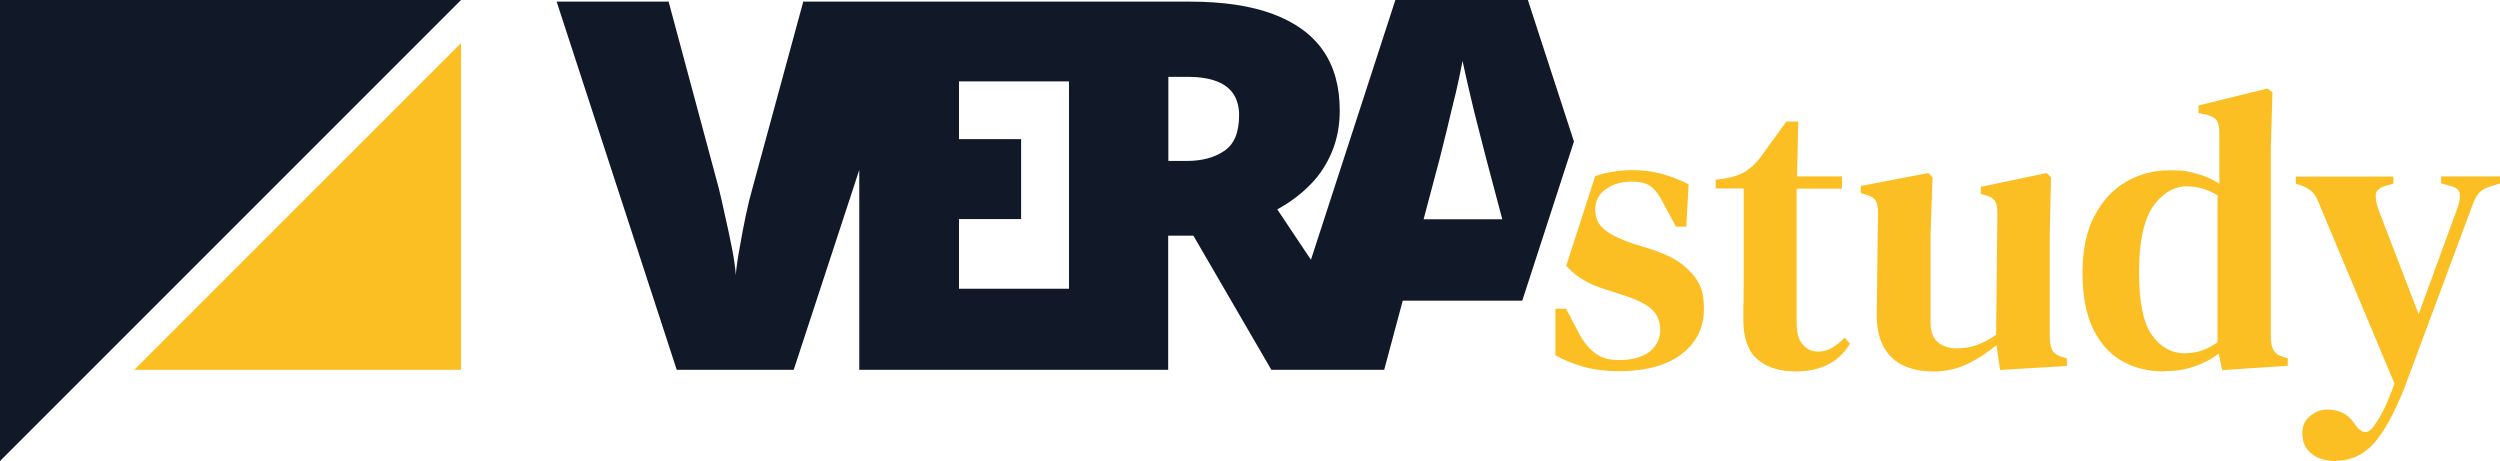 <?xml version="1.0" encoding="UTF-8"?>
<svg id="Ebene_1" xmlns="http://www.w3.org/2000/svg" version="1.1" viewBox="0 0 1388.7 256.1">
  <!-- Generator: Adobe Illustrator 29.2.1, SVG Export Plug-In . SVG Version: 2.1.0 Build 116)  -->
  <path d="M848.7,0h-73.6l-46.9,144.3-18.7-28c7.3-4,13.5-8.7,18.6-14,5.2-5.3,9.1-11.5,11.9-18.3,2.8-6.9,4.2-14.4,4.2-22.6,0-13.4-3.1-24.5-9.3-33.4-6.2-8.9-15.5-15.6-27.8-20.2-12.3-4.6-27.7-6.9-46.3-6.9h-214.6l-28.4,104.3c-1.1,3.8-2.3,8.7-3.6,14.8-1.2,6-2.4,12-3.4,18-1.1,6-1.8,10.9-2.1,14.8-.2-3.8-.9-8.8-2.1-14.9-1.2-6.1-2.5-12.2-3.9-18.3-1.3-6.1-2.5-11.1-3.4-14.9L371.4.9h-62.2l66.7,204.5h65l36.4-111v111h171.6v-74.5h14l43.3,74.5h62.7l10.3-38.4h66.4l28.7-88.4L848.7,0ZM532.7,160.4v-38.7h34.5v-44.4h-34.5v-32.1h61.1v115.2h-61.1ZM680.1,83.8c-5.4,3.7-12.4,5.6-20.8,5.6h-10.3v-46.7h10.9c6.7,0,12.1.9,16.3,2.6,4.2,1.7,7.3,4.2,9.2,7.3,1.9,3.2,2.9,6.9,2.9,11.3,0,9.6-2.7,16.2-8.2,19.9ZM790.8,121.7l8.9-33.5c1.1-4.6,2.5-10.2,4.2-16.9,1.6-6.7,3.2-13.5,4.9-20.3,1.6-6.9,2.8-12.6,3.6-17.2,1,4.6,2.3,10.5,4,17.8,1.7,7.3,3.4,14.3,5.2,21.1,1.7,6.8,3.1,12,4,15.6l8.9,33.5h-43.5Z" fill="#111827"/>
  <polygon points="74.6 205.4 256.1 205.4 256.1 23.9 74.6 205.4" fill="#fbbf24"/>
  <polygon points="0 256.1 0 0 256.1 0 0 256.1" fill="#111827"/>
  <g>
    <path d="M997.6,206.3c-9.1,0-16.2-2.2-21.4-6.7-5.2-4.5-7.8-11.7-7.8-21.8s0-6.8.1-10c0-3.1.1-6.8.1-11.1v-52h-15.6v-4.8l5.9-.9c4.2-.7,7.9-2,10.9-3.9,3-1.9,5.7-4.5,8.2-7.9l14.3-19.7h6.6l-.7,30.5h25v6.8h-25.2v74.8c0,5.3,1.1,9.2,3.4,11.8,2.3,2.6,5.1,3.9,8.4,3.9s5.6-.7,7.9-2.1c2.3-1.4,4.7-3.3,7-5.6l2.9,3.3c-2.8,4.8-6.7,8.6-11.6,11.3-5,2.7-11.1,4.1-18.4,4.1Z" fill="#fbbf24"/>
    <path d="M1073,206.3c-5.7,0-10.9-1.1-15.6-3.2-4.7-2.1-8.4-5.6-11.1-10.5-2.7-4.9-4-11.4-3.8-19.4l.7-55c0-3.2-.5-5.6-1.5-7-1-1.5-2.9-2.5-5.5-3.1l-2.6-.9v-3.9l37.5-7.2,2.4,2.4-1.1,30.9v49.8c0,5,1.3,8.6,4.1,10.9,2.7,2.3,6.1,3.4,10.2,3.4s8.1-.6,11.5-1.9c3.4-1.2,7-3.1,10.6-5.6l.7-67.5c0-3.4-.5-5.7-1.4-7-1-1.3-2.7-2.3-5.4-3.1l-2.4-.7v-3.9l36.6-7.7,2.4,2.4-.7,30.9v57.4c0,3.1.4,5.5,1.2,7.3.8,1.8,2.6,3.2,5.4,4.1l2.9.9v4.2l-37.1,2.2-2-13.8c-5,4.2-10.4,7.7-16.2,10.5-5.8,2.8-12.4,4.2-19.7,4.2Z" fill="#fbbf24"/>
    <path d="M1201.9,206.3c-8.6,0-16.4-1.9-23.2-5.8-6.9-3.9-12.2-9.9-16.1-18-3.9-8.1-5.8-18.5-5.8-31s2.2-23.1,6.6-31.5c4.4-8.4,10.2-14.7,17.5-19,7.3-4.2,15.3-6.4,24.1-6.4s10.3.6,15.1,1.9c4.8,1.2,9.1,3.1,12.7,5.6v-28.5c0-3.1-.5-5.3-1.4-6.7-1-1.4-2.9-2.4-5.8-3.2l-4.4-.9v-4.2l38.2-9.4,2.9,2-.9,30.9v105.5c0,2.8.5,5.1,1.5,6.9,1,1.8,2.9,3.1,5.5,3.8l2.4.7v4.2l-36.4,2.4-2-9.2c-3.9,3.1-8.5,5.5-13.6,7.2-5.1,1.8-10.7,2.6-16.9,2.6ZM1214,196.2c6.3,0,12.2-2,17.8-6.1v-81.6c-5.4-3.4-11.3-5-17.5-5s-13.3,3.8-18.4,11.3c-5.1,7.5-7.7,19.6-7.7,36.3s2.4,28.4,7.2,35.1c4.8,6.7,11,10.1,18.6,10.1Z" fill="#fbbf24"/>
    <path d="M1297.7,256.1c-5.8,0-10.5-1.4-13.8-4.2-3.4-2.8-5-6.4-5-11s1.4-7.3,4.3-9.8c2.9-2.4,6-3.6,9.5-3.6s6.6.7,9,2c2.3,1.3,4.4,3.2,6.1,5.7l1.3,1.8c3.4,4.1,6.5,4,9.4-.2,1.9-2.5,3.8-5.6,5.6-9.2,1.8-3.7,3.8-8.5,6-14.5l-41.7-99.5c-1-2.8-2.2-4.9-3.5-6.5-1.3-1.5-3.3-2.8-5.9-3.8l-3.7-1.3v-3.9h54.2v3.9l-4.6,1.3c-3.2,1-4.9,2.6-5.2,4.7-.2,2.1.3,4.9,1.4,8.2l22.4,58.3,21.5-58.8c1.2-3.2,1.6-5.9,1.3-8.1-.3-2.2-2.1-3.7-5.5-4.4l-4.8-1.3v-3.9h32.7v3.9l-4.8,1.5c-3.2.9-5.5,2.2-6.9,3.8-1.4,1.7-2.7,4.1-3.8,7.3l-35.1,94.3c-5.8,16.1-11.8,28-17.9,35.6-6.1,7.7-13.6,11.5-22.5,11.5Z" fill="#fbbf24"/>
    <path d="M939.5,151.7c-4.5-5.6-12.1-10-22.8-13.4l-9.4-2.9c-7.5-2.5-12.9-5.2-16.2-8-3.4-2.9-5-6.5-5-11.1s2-8.6,6-11.3c4-2.7,8.7-4.1,13.9-4.1s8.7.9,11.1,2.7c2.4,1.8,4.8,5.1,7.1,9.8l6.8,12.5h5.7l1.3-23.5c-4.8-2.5-9.8-4.4-14.8-5.8-5-1.4-10.6-2.1-16.6-2.1s-14.7,1.1-20.5,3.4l-16.1,49.7c.3.4.7.8,1.1,1.2,5,5.3,11.9,9.3,20.5,11.9l9.6,3.1c7.9,2.5,13.4,5.2,16.4,8.1,3.1,2.9,4.6,6.7,4.6,11.4s-2,9.2-6.1,12.2c-4.1,3-9.6,4.5-16.4,4.5s-10.1-1.3-13.7-3.9c-3.6-2.6-6.8-6.6-9.5-12.1l-6.6-12.5h-5.9v25.9c5.1,2.8,10.5,4.9,16.1,6.5,5.6,1.5,11.9,2.3,19,2.3,15.1,0,26.7-3.2,35-9.5,8.3-6.4,12.4-14.7,12.4-25.1s-2.3-14.4-6.8-20Z" fill="#fbbf24"/>
  </g>
</svg>
